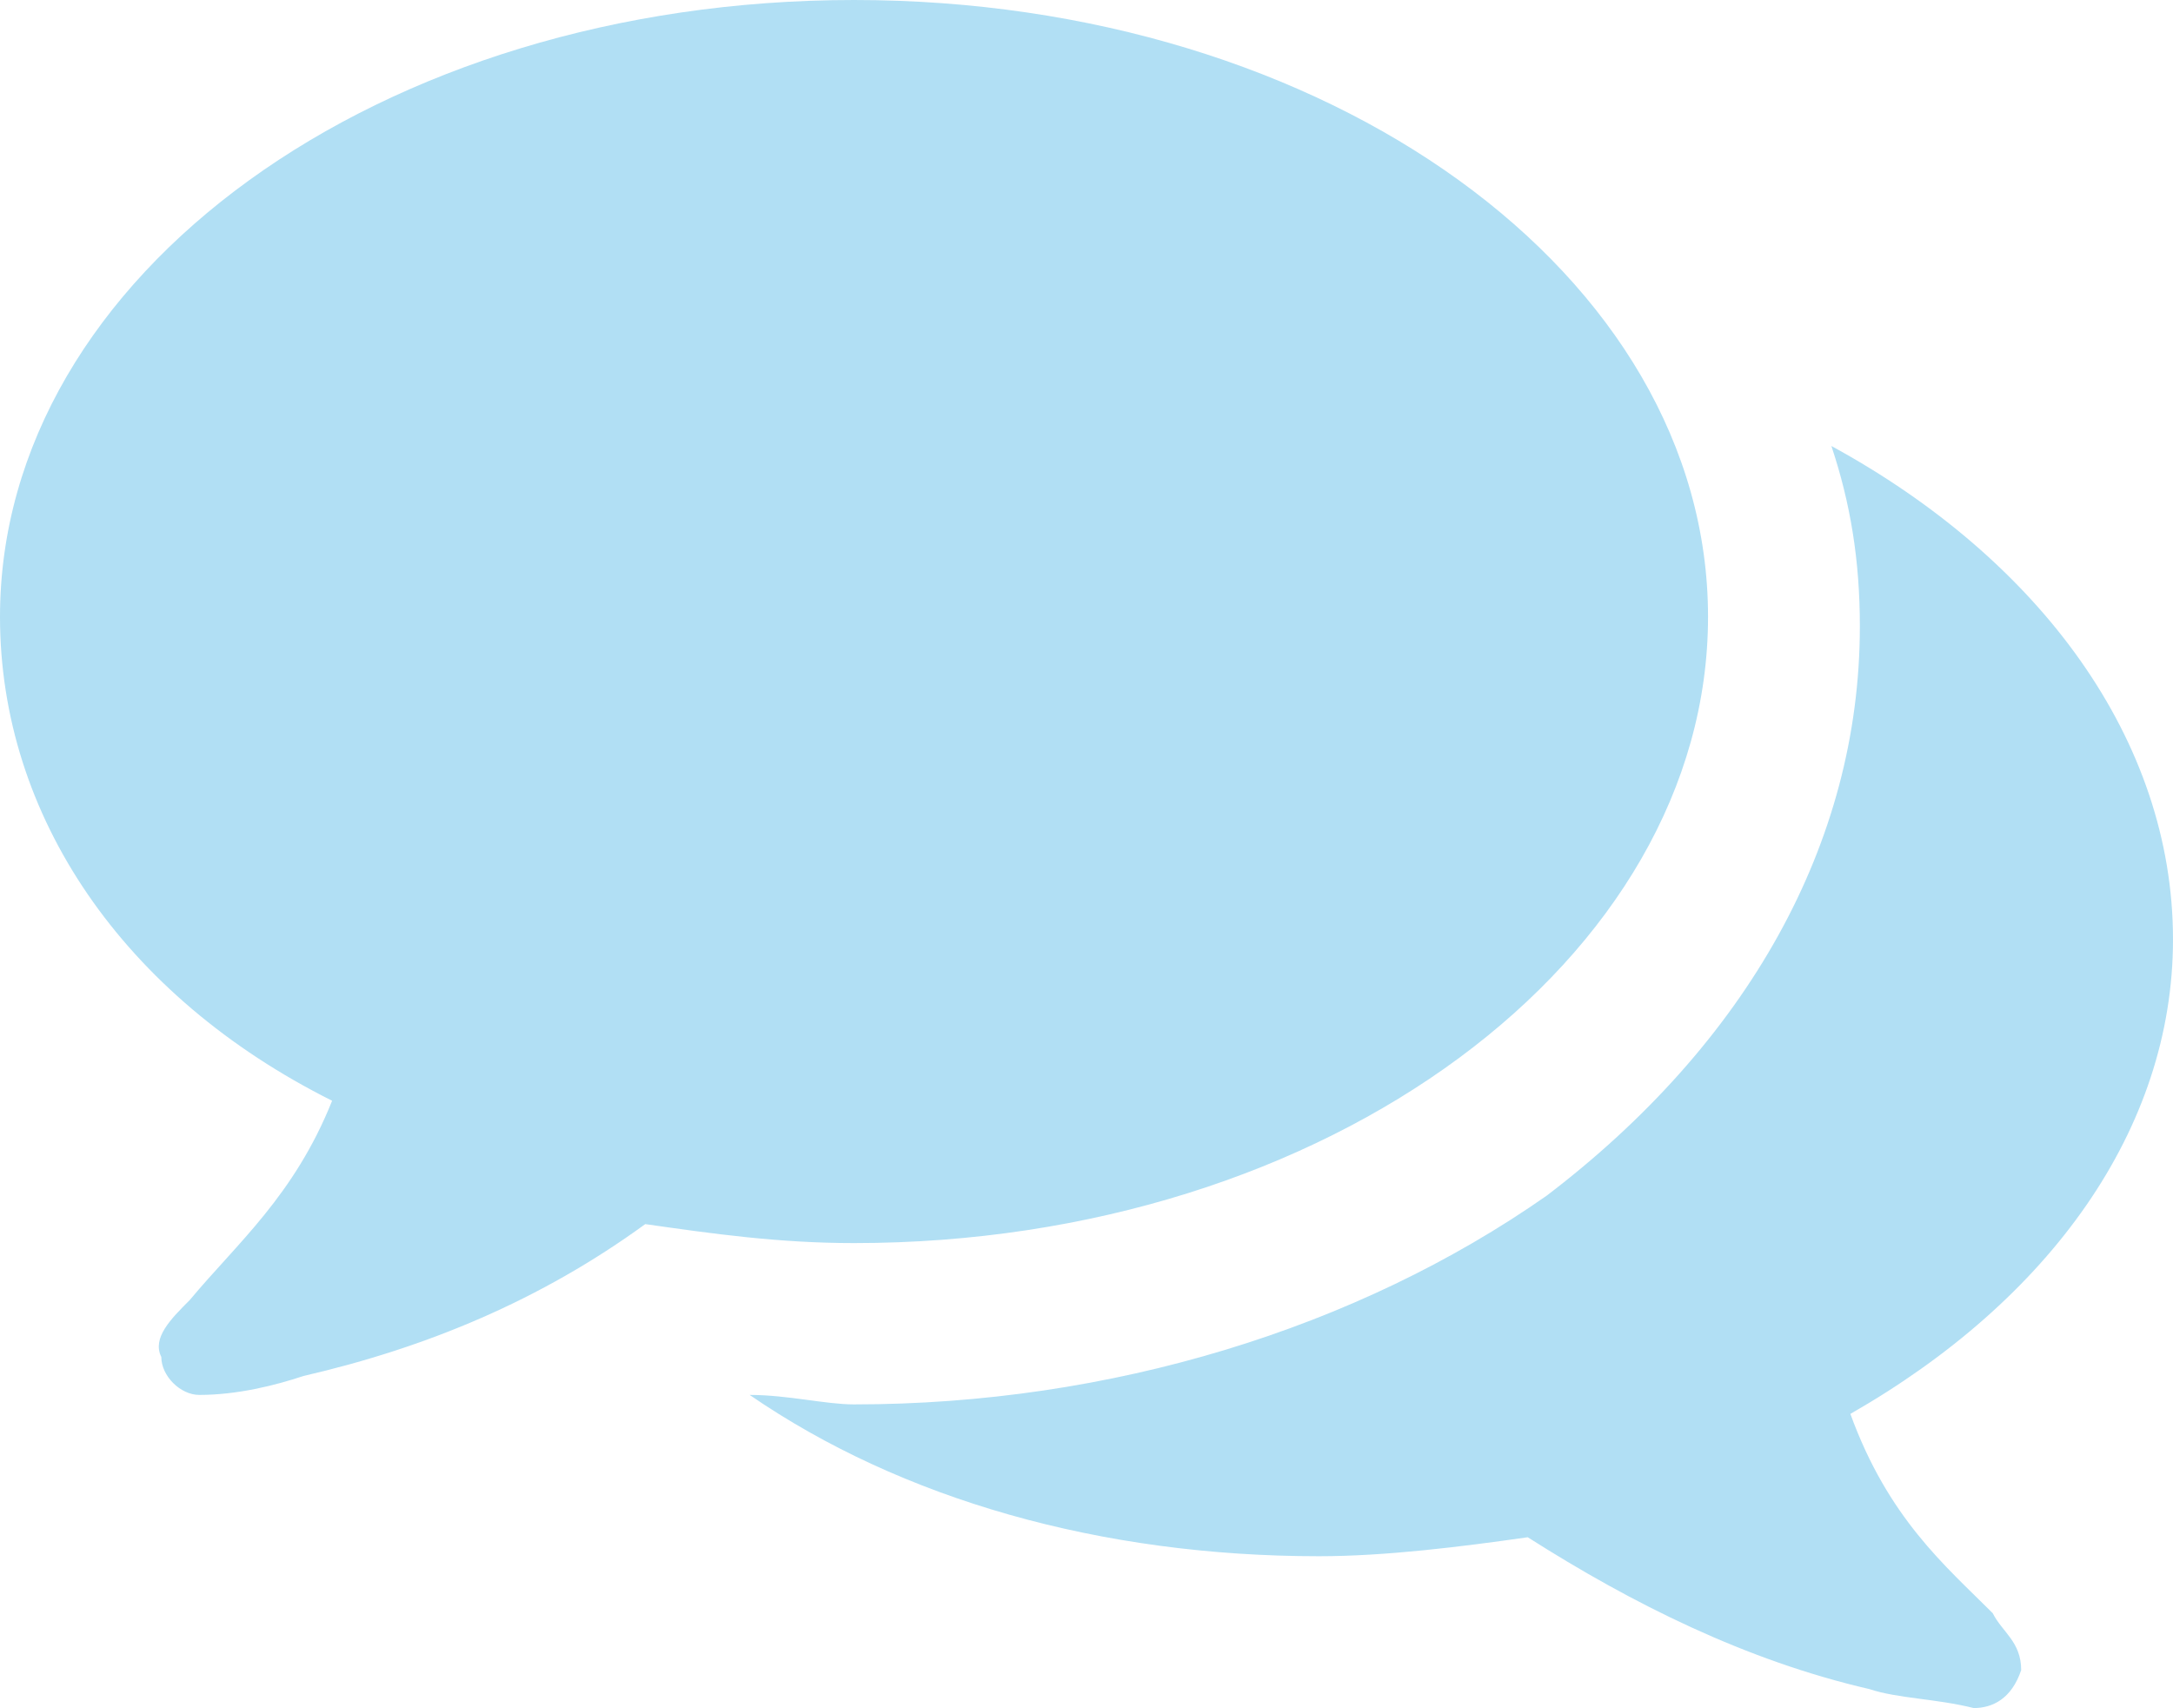 <?xml version="1.0" encoding="utf-8"?>
<!-- Generator: Adobe Illustrator 19.2.0, SVG Export Plug-In . SVG Version: 6.00 Build 0)  -->
<svg version="1.1" id="Layer_1" xmlns="http://www.w3.org/2000/svg" xmlns:xlink="http://www.w3.org/1999/xlink" x="0px" y="0px"
	 width="22.9px" height="18px" viewBox="0 0 22.9 18" style="enable-background:new 0 0 22.9 18;" xml:space="preserve">
<style type="text/css">
	.st0{fill:#B1DFF4;}
</style>
<g>
	<path class="st0" d="M9,13.1c-0.8,0-1.5-0.1-2.2-0.2c-1.1,0.8-2.3,1.3-3.6,1.6c-0.3,0.1-0.7,0.2-1.1,0.2c0,0,0,0,0,0
		c-0.2,0-0.4-0.2-0.4-0.4c-0.1-0.2,0.1-0.4,0.3-0.6c0.5-0.6,1.1-1.1,1.5-2.1C1.3,10.5,0,8.6,0,6.5C0,2.9,4,0,9,0s9,2.9,9,6.5
		S14,13.1,9,13.1z M19.5,14.9c0.4,1.1,1,1.6,1.5,2.1c0.1,0.2,0.3,0.3,0.3,0.6C21.2,17.9,21,18,20.8,18c-0.4-0.1-0.8-0.1-1.1-0.2
		c-1.3-0.3-2.5-0.9-3.6-1.6c-0.7,0.1-1.5,0.2-2.2,0.2c-2.3,0-4.4-0.6-6-1.7c0.4,0,0.8,0.1,1.1,0.1c2.7,0,5.3-0.8,7.3-2.2
		c2.1-1.6,3.3-3.7,3.3-6c0-0.7-0.1-1.3-0.3-1.9c2.2,1.2,3.6,3.1,3.6,5.2C22.9,11.9,21.6,13.7,19.5,14.9z"/>
</g>
</svg>
